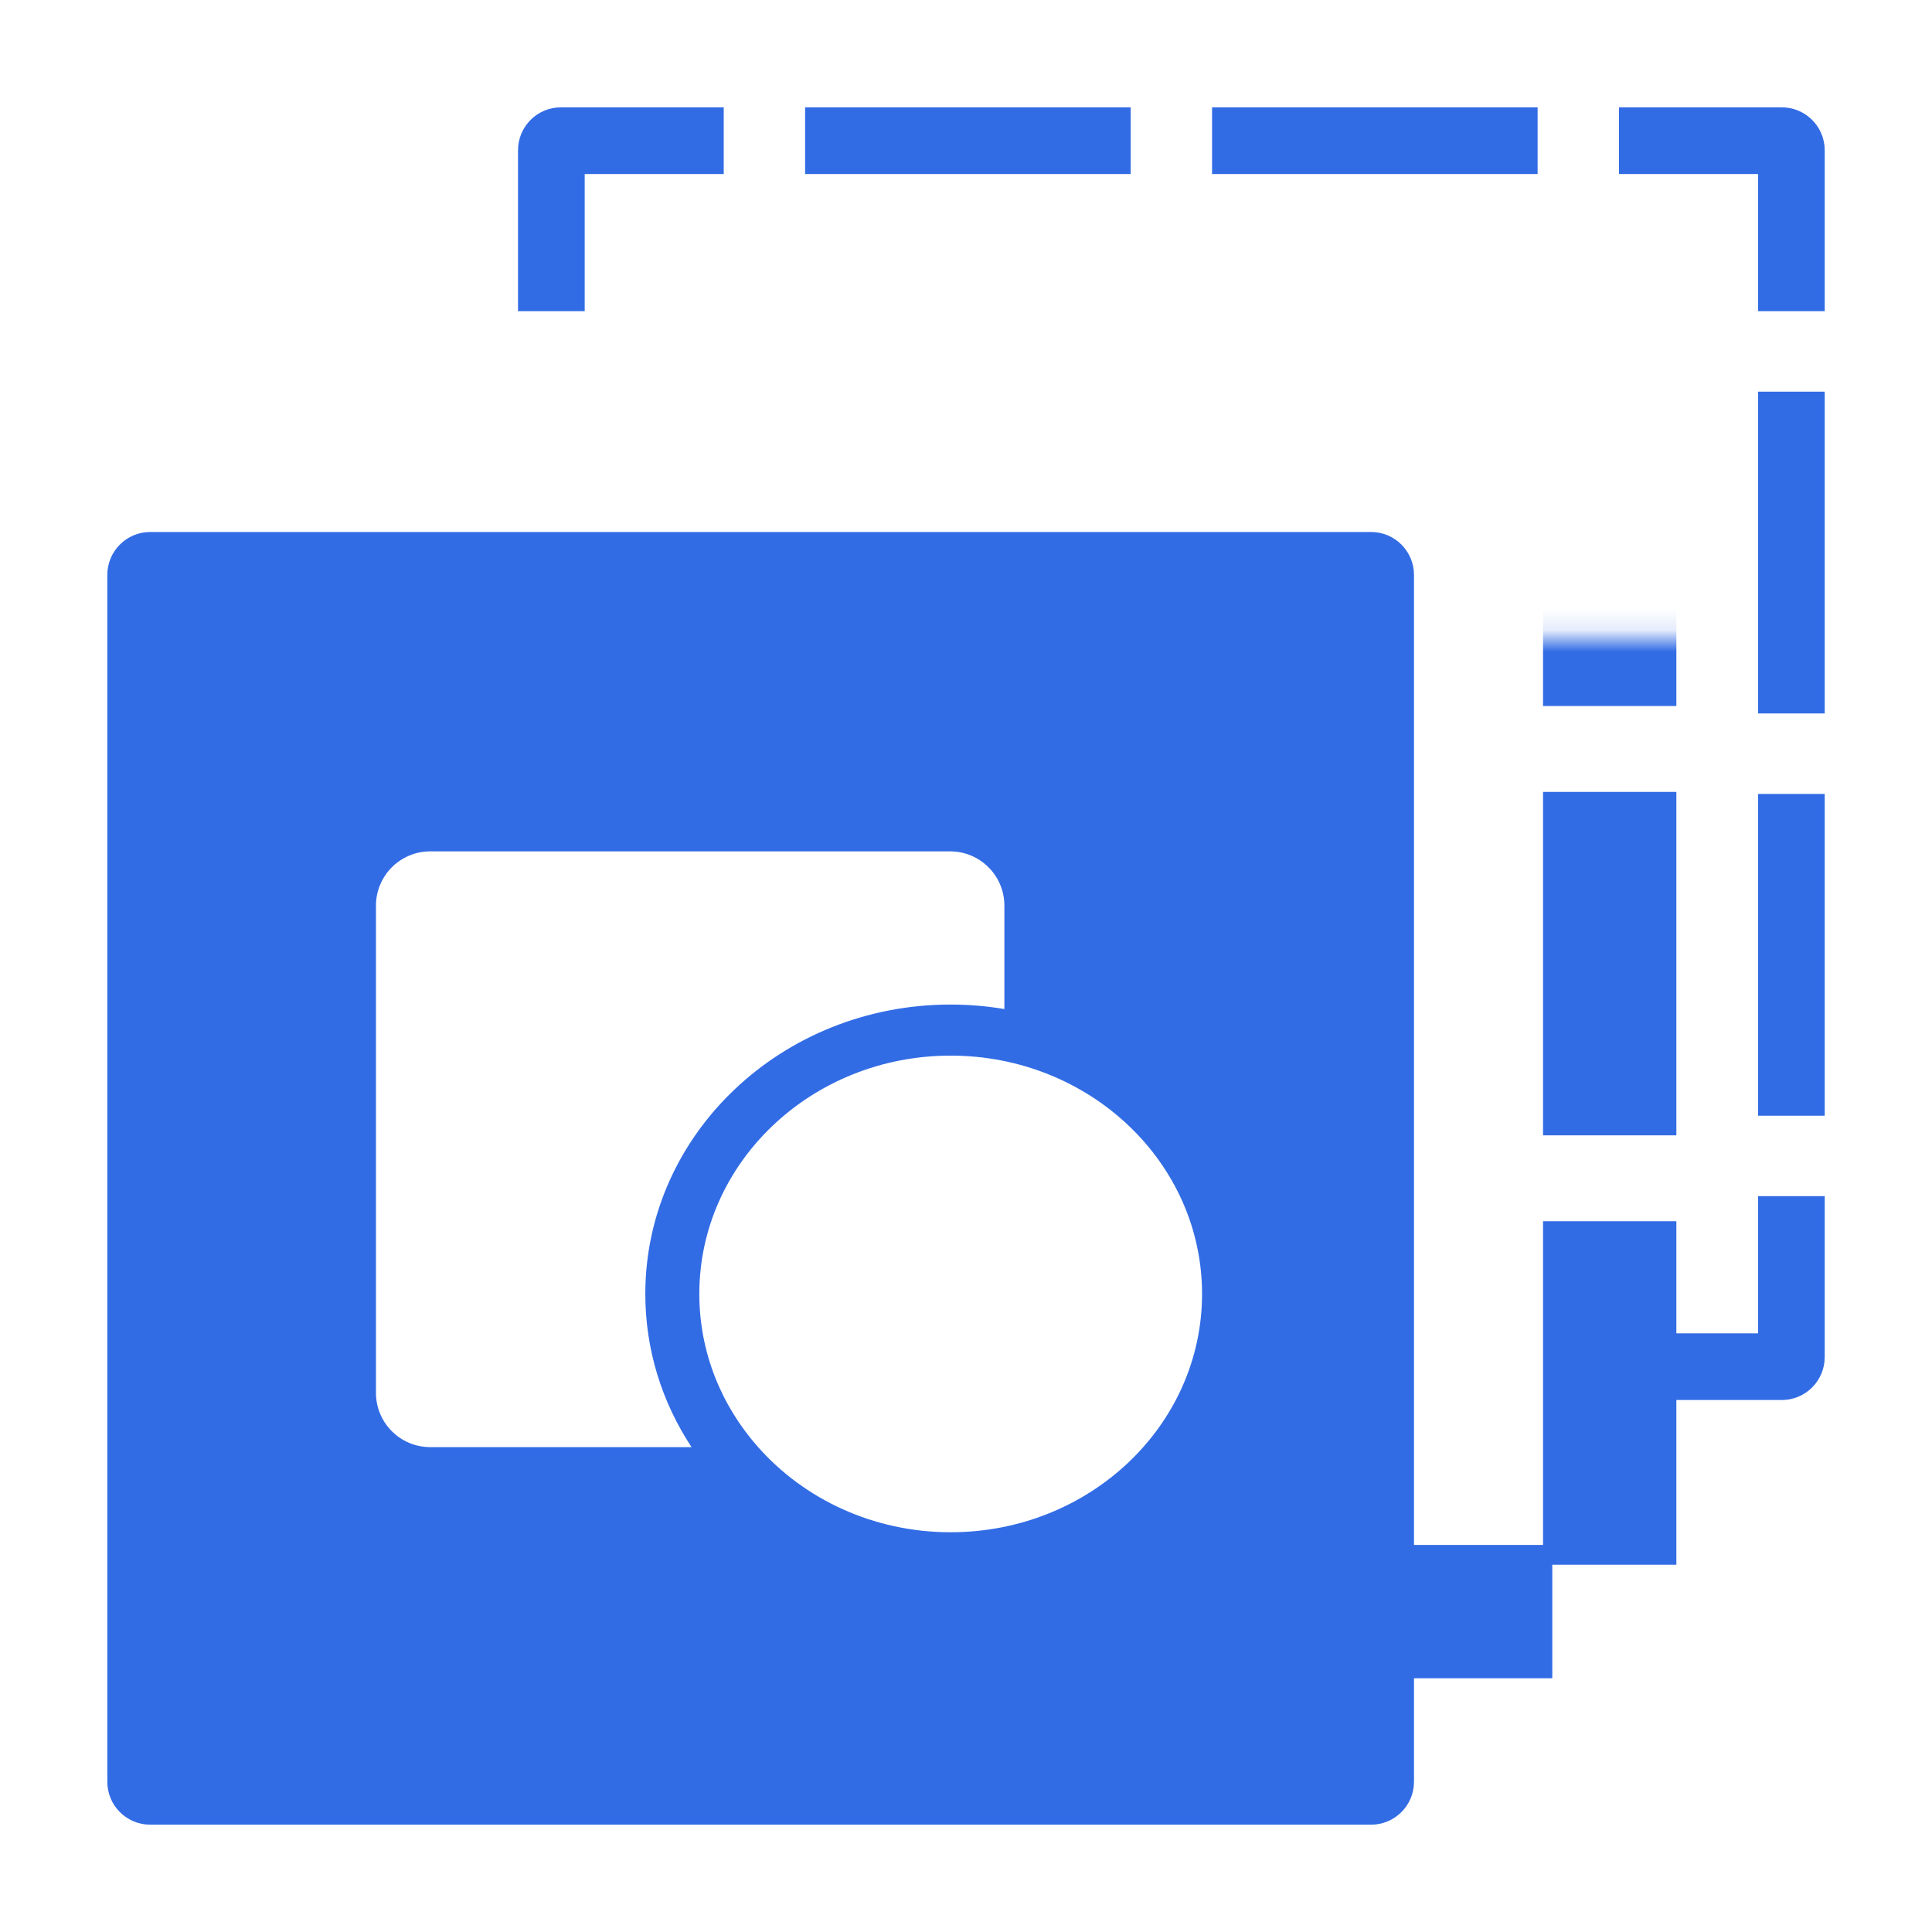 <svg width="90" height="90" viewBox="0 0 90 90" fill="none" xmlns="http://www.w3.org/2000/svg">
<path fill-rule="evenodd" clip-rule="evenodd" d="M26.131 5H33.714V6.553V8.106H27.238V14.496H25.684H24.131V7C24.131 5.895 25.027 5 26.131 5ZM37.505 6.553V5H52.671V6.553V8.106H37.505V6.553ZM56.462 6.553V5H71.628V6.553V8.106H56.462V6.553ZM75.419 6.553V5H83.002C84.106 5 85.002 5.895 85.002 7V14.496H83.449H81.896V8.106H75.419V6.553ZM83.449 18.244H85.002V33.235H83.449H81.896V18.244H83.449ZM83.449 36.983H85.002V51.975H83.449H81.896V36.983H83.449ZM83.449 55.722H85.002V63.218C85.002 64.323 84.106 65.218 83.002 65.218H75.419V63.665V62.112H81.896V55.722H83.449Z" fill="#326CE5"/>
<mask id="path-2-inside-1_26185_14846" fill="white">
<rect x="14.116" y="14.857" width="60.87" height="60.218" rx="2"/>
</mask>
<rect x="14.116" y="14.857" width="60.87" height="60.218" rx="2" stroke="#326CE5" stroke-width="6.212" stroke-dasharray="16 4" mask="url(#path-2-inside-1_26185_14846)"/>
<path fill-rule="evenodd" clip-rule="evenodd" d="M4.999 26.782C4.999 25.678 5.894 24.782 6.999 24.782H63.869C64.974 24.782 65.869 25.678 65.869 26.782V83.001C65.869 84.105 64.974 85.001 63.869 85.001H6.999C5.894 85.001 4.999 84.105 4.999 83.001V26.782ZM20.042 39.66C18.646 39.66 17.514 40.791 17.514 42.188V64.885C17.514 66.281 18.646 67.413 20.042 67.413H32.215C30.85 65.343 30.061 62.897 30.061 60.276C30.061 52.832 36.427 46.796 44.28 46.796C45.136 46.796 45.974 46.868 46.788 47.005V42.188C46.788 40.791 45.656 39.66 44.26 39.66H20.042ZM35.316 67.413C33.606 65.483 32.577 62.994 32.577 60.277C32.577 54.146 37.819 49.175 44.286 49.175C50.753 49.175 55.996 54.146 55.996 60.277C55.996 66.408 50.753 71.378 44.286 71.378C40.685 71.378 37.464 69.837 35.316 67.413Z" fill="#326CE5"/>
</svg>
